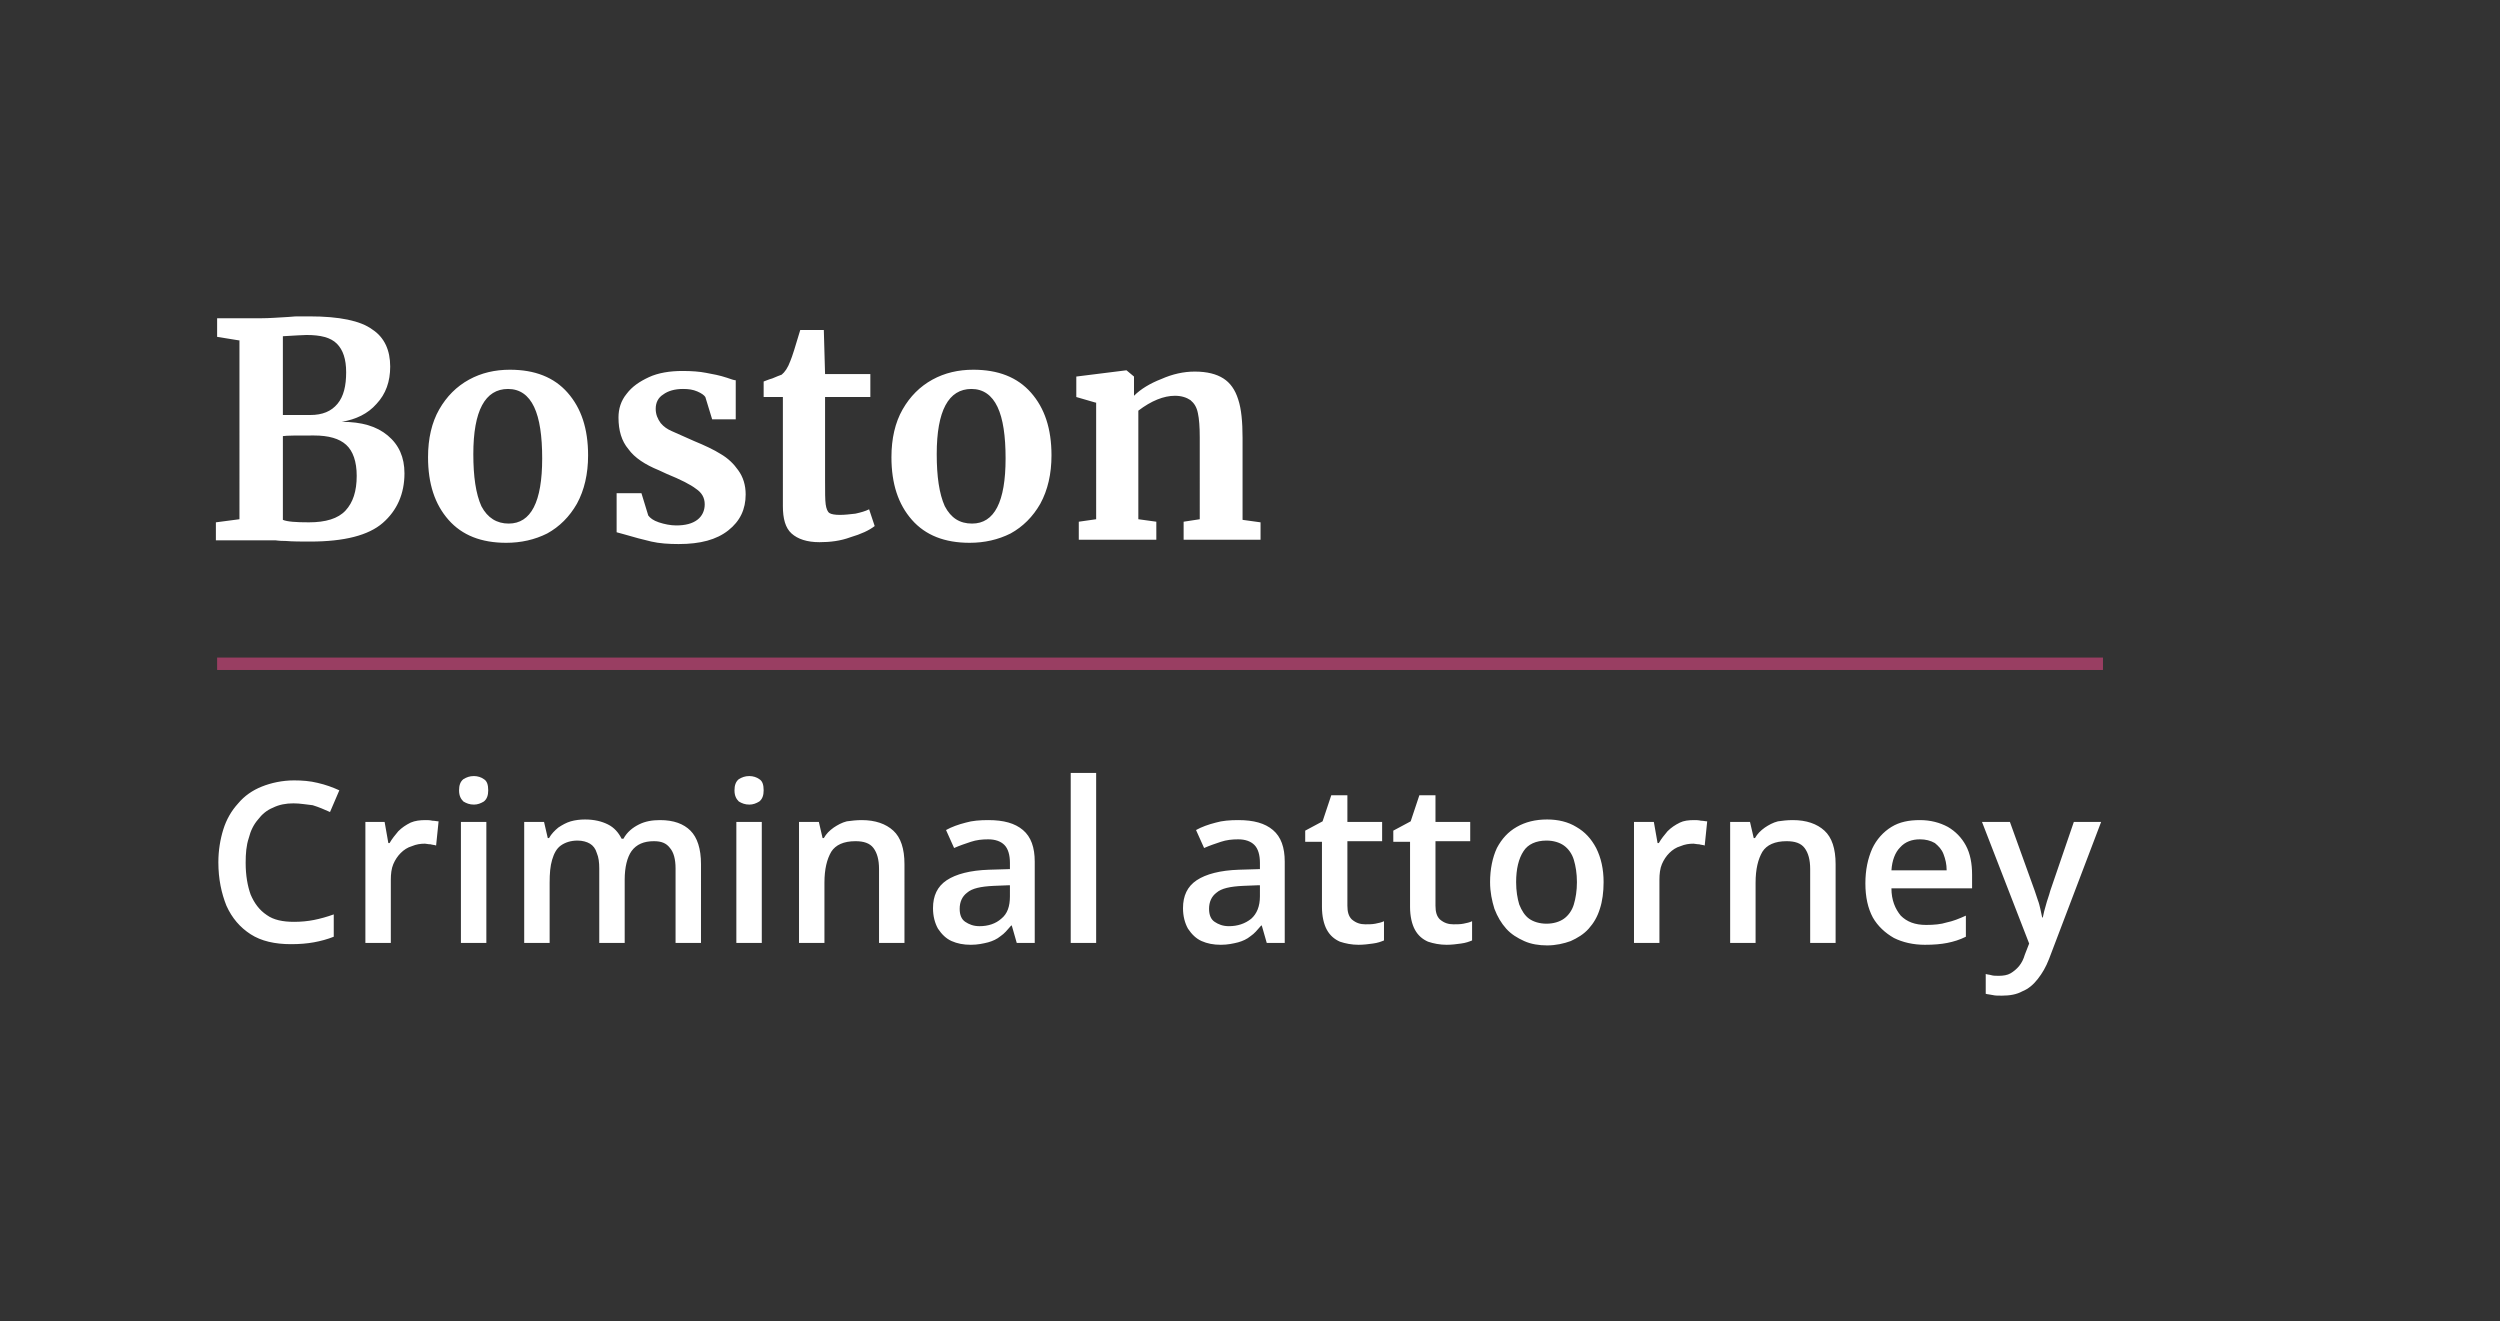 <?xml version="1.0" encoding="utf-8"?>
<!-- Generator: Adobe Illustrator 26.0.3, SVG Export Plug-In . SVG Version: 6.00 Build 0)  -->
<svg version="1.1" id="Слой_1" xmlns="http://www.w3.org/2000/svg" xmlns:xlink="http://www.w3.org/1999/xlink" x="0px" y="0px"
	 viewBox="0 0 403 213" style="enable-background:new 0 0 403 213;" xml:space="preserve">
<rect x="0" y="0" width="403" height="213" fill="#333333" stroke="none"/>
<style type="text/css">
	.st0{fill:none;stroke:#993E62;stroke-width:2;}
	.st1{fill:#FFFFFF;}
</style>
<path class="st0" d="M35,107h304"/>
<path class="st1" d="M38.7,54.9l-3.7-0.6v-3h7.2c1.1,0,2.5-0.1,4.2-0.2c0.4,0,0.9-0.1,1.5-0.1s1.2,0,2,0c4.8,0,8.2,0.7,10.1,2.1
	c2,1.3,2.9,3.4,2.9,6c0,2.4-0.7,4.4-2.2,6c-1.4,1.6-3.3,2.5-5.6,2.9c3.2,0,5.6,0.7,7.4,2.2c1.8,1.5,2.7,3.5,2.7,6.1
	c0,3.3-1.2,6-3.5,8c-2.3,2-6.2,3-11.7,3c-1.4,0-2.8,0-4-0.1c-0.3,0-0.9,0-1.6-0.1c-0.8,0-1.6,0-2.4,0h-7.2v-2.9l3.8-0.5V54.9z
	 M45.6,66.9c0.4,0,1.1,0,2.2,0H50c2,0,3.4-0.6,4.4-1.8c1-1.2,1.4-2.9,1.4-5.1c0-2.1-0.5-3.6-1.5-4.6s-2.6-1.4-4.9-1.4
	c-0.6,0-1.9,0.1-3.8,0.2V66.9z M45.6,83.8c0.7,0.3,2.1,0.4,4.2,0.4c2.7,0,4.7-0.6,5.9-1.9s1.8-3.1,1.8-5.6c0-2.3-0.6-4-1.7-5
	c-1.1-1-2.8-1.5-5.2-1.5c-2.7,0-4.4,0-5,0.1V83.8z M69,73.7c0-3,0.6-5.6,1.8-7.7c1.2-2.1,2.8-3.7,4.8-4.8c2-1.1,4.2-1.6,6.6-1.6
	c4,0,7.1,1.2,9.3,3.7c2.2,2.5,3.3,5.8,3.3,10.1c0,3-0.6,5.6-1.8,7.8c-1.2,2.1-2.8,3.7-4.8,4.8c-2,1-4.2,1.5-6.6,1.5
	c-4,0-7.1-1.2-9.3-3.7C70.1,81.3,69,78,69,73.7z M82,84.4c3.6,0,5.4-3.5,5.4-10.5c0-3.6-0.4-6.4-1.3-8.3c-0.9-1.9-2.3-2.9-4.2-2.9
	c-3.7,0-5.6,3.5-5.6,10.5c0,3.6,0.4,6.4,1.3,8.4C78.6,83.5,80.1,84.4,82,84.4z M104.5,83.1c0.3,0.4,0.8,0.8,1.7,1.1
	c0.9,0.3,1.9,0.5,2.8,0.5c1.5,0,2.6-0.3,3.4-0.9c0.8-0.6,1.2-1.5,1.2-2.5c0-1.1-0.5-1.9-1.4-2.5c-0.9-0.7-2.5-1.5-4.7-2.4l-1.3-0.6
	c-2.2-0.9-3.9-2-4.9-3.4c-1.1-1.3-1.6-3-1.6-5.1c0-1.4,0.4-2.7,1.3-3.8c0.9-1.2,2.1-2,3.6-2.7s3.4-1,5.4-1c1.5,0,2.8,0.1,3.8,0.3
	c1.1,0.2,2.2,0.4,3.4,0.8c0.6,0.2,1.1,0.4,1.4,0.4v6.3h-3.8l-1.1-3.6c-0.2-0.3-0.6-0.6-1.3-0.9c-0.7-0.3-1.4-0.4-2.3-0.4
	c-1.3,0-2.4,0.3-3.2,0.9c-0.8,0.5-1.2,1.3-1.2,2.3c0,0.9,0.3,1.6,0.8,2.3c0.5,0.6,1.1,1,1.8,1.3s1.8,0.8,3.6,1.6
	c1.7,0.7,3.2,1.4,4.3,2.1c1.2,0.7,2.1,1.6,2.8,2.6c0.8,1.1,1.2,2.4,1.2,3.9c0,2.4-0.9,4.3-2.8,5.8c-1.9,1.5-4.5,2.2-8,2.2
	c-1.6,0-3.1-0.1-4.4-0.4c-1.3-0.3-2.8-0.7-4.5-1.2l-1.1-0.3v-6.3h4L104.5,83.1z M132.1,87.4c-2,0-3.5-0.5-4.5-1.4s-1.4-2.4-1.4-4.4
	V64h-3.1v-2.5c0.3-0.1,0.7-0.3,1.4-0.5c0.7-0.3,1.2-0.5,1.5-0.6c0.5-0.4,1-1.1,1.4-2.2c0.3-0.7,0.8-2.3,1.6-5h3.8l0.2,7.1h7.3V64
	h-7.3v13.5c0,1.8,0,3.1,0.1,3.8s0.3,1.2,0.6,1.4c0.3,0.2,0.9,0.3,1.7,0.3s1.6-0.1,2.5-0.2c0.9-0.2,1.6-0.4,2.2-0.7l0.9,2.7
	c-0.9,0.7-2.2,1.3-3.9,1.8C135.5,87.2,133.8,87.4,132.1,87.4z M143.7,73.7c0-3,0.6-5.6,1.8-7.7c1.2-2.1,2.8-3.7,4.8-4.8
	c2-1.1,4.2-1.6,6.6-1.6c4,0,7.1,1.2,9.3,3.7c2.2,2.5,3.3,5.8,3.3,10.1c0,3-0.6,5.6-1.8,7.8c-1.2,2.1-2.8,3.7-4.8,4.8
	c-2,1-4.2,1.5-6.6,1.5c-4,0-7.1-1.2-9.3-3.7C144.8,81.3,143.7,78,143.7,73.7z M156.7,84.4c3.6,0,5.4-3.5,5.4-10.5
	c0-3.6-0.4-6.4-1.3-8.3c-0.9-1.9-2.3-2.9-4.2-2.9c-3.7,0-5.6,3.5-5.6,10.5c0,3.6,0.4,6.4,1.3,8.4C153.3,83.5,154.7,84.4,156.7,84.4z
	 M176.6,64.9l-3.1-0.9v-3.3l8-1h0.1l1.2,1v1.9l0,1.2c1.1-1.1,2.6-2,4.4-2.7c1.8-0.8,3.6-1.2,5.4-1.2c2,0,3.5,0.4,4.6,1.1
	c1.1,0.7,1.9,1.8,2.4,3.4c0.5,1.5,0.7,3.6,0.7,6.2v13.2l2.9,0.4V87h-12.4v-2.9l2.6-0.4V70.5c0-1.7-0.1-3-0.3-3.9
	c-0.2-1-0.6-1.6-1.2-2.1c-0.6-0.4-1.4-0.7-2.5-0.7c-1.8,0-3.8,0.8-5.9,2.4v17.5l2.9,0.4V87h-12.5v-2.9l2.8-0.4V64.9z"/>
<path class="st1" d="M47.3,129.5c-1.2,0-2.3,0.2-3.3,0.7c-1,0.4-1.8,1.1-2.4,1.9c-0.7,0.8-1.2,1.8-1.5,3c-0.4,1.2-0.5,2.5-0.5,4
	c0,2,0.3,3.7,0.8,5.1c0.6,1.4,1.4,2.5,2.6,3.3c1.1,0.8,2.6,1.1,4.4,1.1c1.1,0,2.2-0.1,3.2-0.3c1-0.2,2.1-0.5,3.2-0.9v3.6
	c-1,0.4-2.1,0.7-3.2,0.9c-1.1,0.2-2.3,0.3-3.7,0.3c-2.6,0-4.8-0.5-6.5-1.6c-1.7-1.1-3-2.6-3.9-4.6c-0.8-2-1.3-4.3-1.3-7
	c0-1.9,0.3-3.7,0.8-5.3c0.5-1.6,1.3-3,2.4-4.2c1-1.2,2.3-2.1,3.8-2.7c1.5-0.6,3.3-1,5.2-1c1.3,0,2.6,0.1,3.8,0.4
	c1.3,0.3,2.4,0.7,3.5,1.2l-1.5,3.5c-0.9-0.4-1.8-0.8-2.8-1.1C49.4,129.7,48.4,129.5,47.3,129.5z M68.6,132.2c0.3,0,0.7,0,1.1,0.1
	c0.4,0,0.7,0.1,1,0.1l-0.4,3.9c-0.2-0.1-0.6-0.1-0.9-0.2c-0.4,0-0.7-0.1-0.9-0.1c-0.7,0-1.4,0.1-2.1,0.4c-0.7,0.2-1.3,0.6-1.8,1.1
	c-0.5,0.5-0.9,1.1-1.2,1.8c-0.3,0.7-0.4,1.6-0.4,2.5V152h-4.1v-19.5H62l0.6,3.4h0.2c0.4-0.7,0.9-1.3,1.4-1.9c0.6-0.6,1.2-1,2-1.4
	C66.9,132.3,67.7,132.2,68.6,132.2z M78.4,132.5V152h-4.1v-19.5H78.4z M76.4,125.1c0.6,0,1.2,0.2,1.6,0.5c0.5,0.3,0.7,0.9,0.7,1.8
	c0,0.8-0.2,1.4-0.7,1.8c-0.5,0.3-1,0.5-1.6,0.5c-0.7,0-1.2-0.2-1.7-0.5c-0.4-0.4-0.7-0.9-0.7-1.8c0-0.8,0.2-1.4,0.7-1.8
	C75.2,125.3,75.7,125.1,76.4,125.1z M106.4,132.2c2.2,0,3.8,0.6,4.9,1.7c1.1,1.1,1.7,2.9,1.7,5.4V152h-4.1v-12
	c0-1.5-0.3-2.6-0.9-3.3c-0.6-0.8-1.4-1.1-2.6-1.1c-1.6,0-2.8,0.5-3.6,1.6c-0.7,1-1.1,2.6-1.1,4.6V152h-4.1v-12c0-1-0.1-1.8-0.4-2.5
	c-0.2-0.7-0.6-1.2-1.1-1.5c-0.5-0.3-1.2-0.5-2-0.5c-1.1,0-2,0.3-2.7,0.8c-0.7,0.5-1.1,1.3-1.4,2.3c-0.3,1-0.4,2.2-0.4,3.7v9.7h-4.1
	v-19.5h3.2l0.6,2.6h0.2c0.4-0.7,0.9-1.2,1.5-1.7c0.6-0.4,1.3-0.8,2-1c0.7-0.2,1.5-0.3,2.3-0.3c1.5,0,2.7,0.3,3.7,0.8
	c1,0.5,1.7,1.3,2.2,2.3h0.3c0.6-1.1,1.5-1.8,2.5-2.3C104,132.4,105.1,132.2,106.4,132.2z M122.8,132.5V152h-4.1v-19.5H122.8z
	 M120.8,125.1c0.6,0,1.2,0.2,1.6,0.5c0.5,0.3,0.7,0.9,0.7,1.8c0,0.8-0.2,1.4-0.7,1.8c-0.5,0.3-1,0.5-1.6,0.5c-0.7,0-1.2-0.2-1.7-0.5
	c-0.4-0.4-0.7-0.9-0.7-1.8c0-0.8,0.2-1.4,0.7-1.8C119.6,125.3,120.1,125.1,120.8,125.1z M138.9,132.2c2.2,0,3.9,0.6,5.1,1.7
	c1.2,1.1,1.8,2.9,1.8,5.4V152h-4.1v-11.9c0-1.5-0.3-2.6-0.9-3.4c-0.6-0.8-1.6-1.1-2.9-1.1c-1.9,0-3.2,0.6-3.9,1.7
	c-0.7,1.2-1.1,2.8-1.1,5v9.7h-4.1v-19.5h3.2l0.6,2.6h0.2c0.4-0.7,0.9-1.2,1.6-1.7c0.6-0.4,1.3-0.8,2.1-1
	C137.2,132.3,138.1,132.2,138.9,132.2z M159.3,132.2c2.5,0,4.3,0.5,5.6,1.6c1.3,1.1,1.9,2.8,1.9,5.1V152h-2.9l-0.8-2.8h-0.1
	c-0.6,0.7-1.1,1.3-1.7,1.7c-0.6,0.5-1.3,0.8-2,1c-0.8,0.2-1.7,0.4-2.8,0.4c-1.2,0-2.2-0.2-3.1-0.6c-0.9-0.4-1.6-1.1-2.2-2
	c-0.5-0.9-0.8-2-0.8-3.3c0-2,0.7-3.5,2.2-4.5c1.5-1,3.8-1.6,6.8-1.7l3.4-0.1v-1c0-1.3-0.3-2.3-0.9-2.9c-0.6-0.6-1.5-0.9-2.6-0.9
	c-1,0-1.9,0.1-2.8,0.4c-0.9,0.3-1.8,0.6-2.7,1l-1.3-2.9c0.9-0.5,2-0.9,3.2-1.2C156.7,132.3,158,132.2,159.3,132.2z M162.7,142.7
	l-2.5,0.1c-2.1,0.1-3.5,0.4-4.3,1.1c-0.8,0.6-1.2,1.5-1.2,2.6c0,1,0.3,1.7,0.9,2.1c0.6,0.4,1.3,0.7,2.3,0.7c1.4,0,2.6-0.4,3.5-1.2
	c1-0.8,1.4-2,1.4-3.6V142.7z M176.7,152h-4.1v-27.4h4.1V152z M199.6,132.2c2.5,0,4.3,0.5,5.6,1.6c1.3,1.1,1.9,2.8,1.9,5.1V152h-2.9
	l-0.8-2.8h-0.1c-0.6,0.7-1.1,1.3-1.7,1.7c-0.6,0.5-1.3,0.8-2,1c-0.8,0.2-1.7,0.4-2.8,0.4c-1.2,0-2.2-0.2-3.1-0.6
	c-0.9-0.4-1.6-1.1-2.2-2c-0.5-0.9-0.8-2-0.8-3.3c0-2,0.7-3.5,2.2-4.5c1.5-1,3.8-1.6,6.8-1.7l3.4-0.1v-1c0-1.3-0.3-2.3-0.9-2.9
	c-0.6-0.6-1.5-0.9-2.6-0.9c-1,0-1.9,0.1-2.8,0.4c-0.9,0.3-1.8,0.6-2.7,1l-1.3-2.9c0.9-0.5,2-0.9,3.2-1.2
	C197,132.3,198.3,132.2,199.6,132.2z M202.9,142.7l-2.5,0.1c-2.1,0.1-3.5,0.4-4.3,1.1c-0.8,0.6-1.2,1.5-1.2,2.6c0,1,0.3,1.7,0.9,2.1
	c0.6,0.4,1.3,0.7,2.3,0.7c1.4,0,2.6-0.4,3.6-1.2c0.9-0.8,1.4-2,1.4-3.6V142.7z M220.1,149c0.5,0,1.1,0,1.6-0.1
	c0.5-0.1,1-0.2,1.4-0.4v3.1c-0.5,0.2-1,0.4-1.8,0.5c-0.7,0.1-1.5,0.2-2.3,0.2c-1.1,0-2.1-0.2-3-0.5c-0.9-0.4-1.6-1-2.1-1.9
	c-0.5-0.9-0.8-2.2-0.8-3.7v-10.5h-2.7v-1.8l2.8-1.5l1.4-4.2h2.6v4.3h5.6v3.1h-5.6v10.4c0,1,0.2,1.7,0.7,2.2
	C218.6,148.8,219.3,149,220.1,149z M234.3,149c0.5,0,1.1,0,1.6-0.1c0.5-0.1,1-0.2,1.4-0.4v3.1c-0.5,0.2-1,0.4-1.8,0.5
	c-0.7,0.1-1.5,0.2-2.3,0.2c-1.1,0-2.1-0.2-3-0.5c-0.9-0.4-1.6-1-2.1-1.9c-0.5-0.9-0.8-2.2-0.8-3.7v-10.5h-2.7v-1.8l2.8-1.5l1.4-4.2
	h2.6v4.3h5.6v3.1h-5.6v10.4c0,1,0.2,1.7,0.7,2.2C232.8,148.8,233.5,149,234.3,149z M258.5,142.2c0,1.6-0.2,3.1-0.6,4.3
	c-0.4,1.3-1,2.3-1.8,3.2c-0.8,0.9-1.8,1.5-2.9,2c-1.1,0.4-2.4,0.7-3.8,0.7c-1.3,0-2.6-0.2-3.7-0.7c-1.1-0.5-2.1-1.1-2.9-2
	c-0.8-0.9-1.4-1.9-1.9-3.2c-0.4-1.3-0.7-2.7-0.7-4.3c0-2.1,0.4-4,1.1-5.5c0.8-1.5,1.8-2.6,3.2-3.4c1.4-0.8,3-1.2,4.9-1.2
	c1.8,0,3.4,0.4,4.7,1.2c1.4,0.8,2.4,1.9,3.2,3.4C258.1,138.3,258.5,140.1,258.5,142.2z M244.4,142.2c0,1.4,0.2,2.6,0.5,3.6
	c0.4,1,0.9,1.8,1.6,2.3c0.7,0.5,1.7,0.8,2.8,0.8c1.1,0,2.1-0.3,2.8-0.8c0.7-0.5,1.3-1.3,1.6-2.3c0.3-1,0.5-2.2,0.5-3.6
	s-0.2-2.6-0.5-3.6c-0.3-1-0.9-1.8-1.6-2.3c-0.7-0.5-1.7-0.8-2.8-0.8c-1.7,0-3,0.6-3.7,1.7C244.8,138.4,244.4,140.1,244.4,142.2z
	 M273.1,132.2c0.3,0,0.7,0,1.1,0.1c0.4,0,0.7,0.1,1,0.1l-0.4,3.9c-0.2-0.1-0.6-0.1-0.9-0.2c-0.4,0-0.7-0.1-0.9-0.1
	c-0.7,0-1.4,0.1-2.1,0.4c-0.7,0.2-1.3,0.6-1.8,1.1c-0.5,0.5-0.9,1.1-1.2,1.8s-0.4,1.6-0.4,2.5V152h-4.1v-19.5h3.2l0.6,3.4h0.2
	c0.4-0.7,0.9-1.3,1.4-1.9c0.6-0.6,1.2-1,2-1.4C271.4,132.3,272.2,132.2,273.1,132.2z M289,132.2c2.2,0,3.9,0.6,5.1,1.7
	c1.2,1.1,1.8,2.9,1.8,5.4V152h-4.1v-11.9c0-1.5-0.3-2.6-0.9-3.4c-0.6-0.8-1.6-1.1-2.9-1.1c-1.9,0-3.2,0.6-3.9,1.7
	c-0.7,1.2-1.1,2.8-1.1,5v9.7h-4.1v-19.5h3.2l0.6,2.6h0.2c0.4-0.7,0.9-1.2,1.6-1.7c0.6-0.4,1.3-0.8,2.1-1
	C287.3,132.3,288.1,132.2,289,132.2z M309.5,132.2c1.7,0,3.2,0.4,4.5,1.1c1.2,0.7,2.2,1.7,2.9,3c0.7,1.3,1,2.9,1,4.7v2.2h-13
	c0,1.9,0.6,3.3,1.5,4.4c1,1,2.3,1.5,4.1,1.5c1.2,0,2.4-0.1,3.3-0.4c1-0.2,2-0.6,3.1-1.1v3.4c-1,0.5-2,0.8-3,1s-2.2,0.3-3.6,0.3
	c-1.9,0-3.6-0.4-5-1.1c-1.4-0.8-2.6-1.9-3.4-3.3c-0.8-1.5-1.2-3.3-1.2-5.5c0-2.2,0.4-4,1.1-5.6c0.7-1.5,1.8-2.7,3.1-3.5
	S307.7,132.2,309.5,132.2z M309.5,135.3c-1.3,0-2.4,0.4-3.2,1.3c-0.8,0.8-1.3,2.1-1.4,3.7h8.9c0-1-0.2-1.8-0.5-2.6
	c-0.3-0.8-0.8-1.3-1.4-1.8C311.2,135.5,310.4,135.3,309.5,135.3z M319.5,132.5h4.5l4,11.1c0.2,0.5,0.3,1,0.5,1.5
	c0.2,0.5,0.3,1,0.4,1.4c0.1,0.5,0.2,0.9,0.3,1.4h0.1c0.1-0.6,0.3-1.3,0.5-2c0.2-0.8,0.5-1.5,0.7-2.3l3.8-11.1h4.4l-8.4,22.1
	c-0.5,1.3-1.1,2.3-1.8,3.2c-0.7,0.9-1.5,1.6-2.5,2c-0.9,0.5-2,0.7-3.3,0.7c-0.6,0-1.1,0-1.5-0.1c-0.4-0.1-0.8-0.1-1.1-0.2V157
	c0.2,0.1,0.6,0.1,0.9,0.2s0.8,0.1,1.2,0.1c0.7,0,1.4-0.1,1.9-0.4s1-0.7,1.4-1.2c0.4-0.5,0.7-1.1,0.9-1.8l0.7-1.8L319.5,132.5z"/>
</svg>
